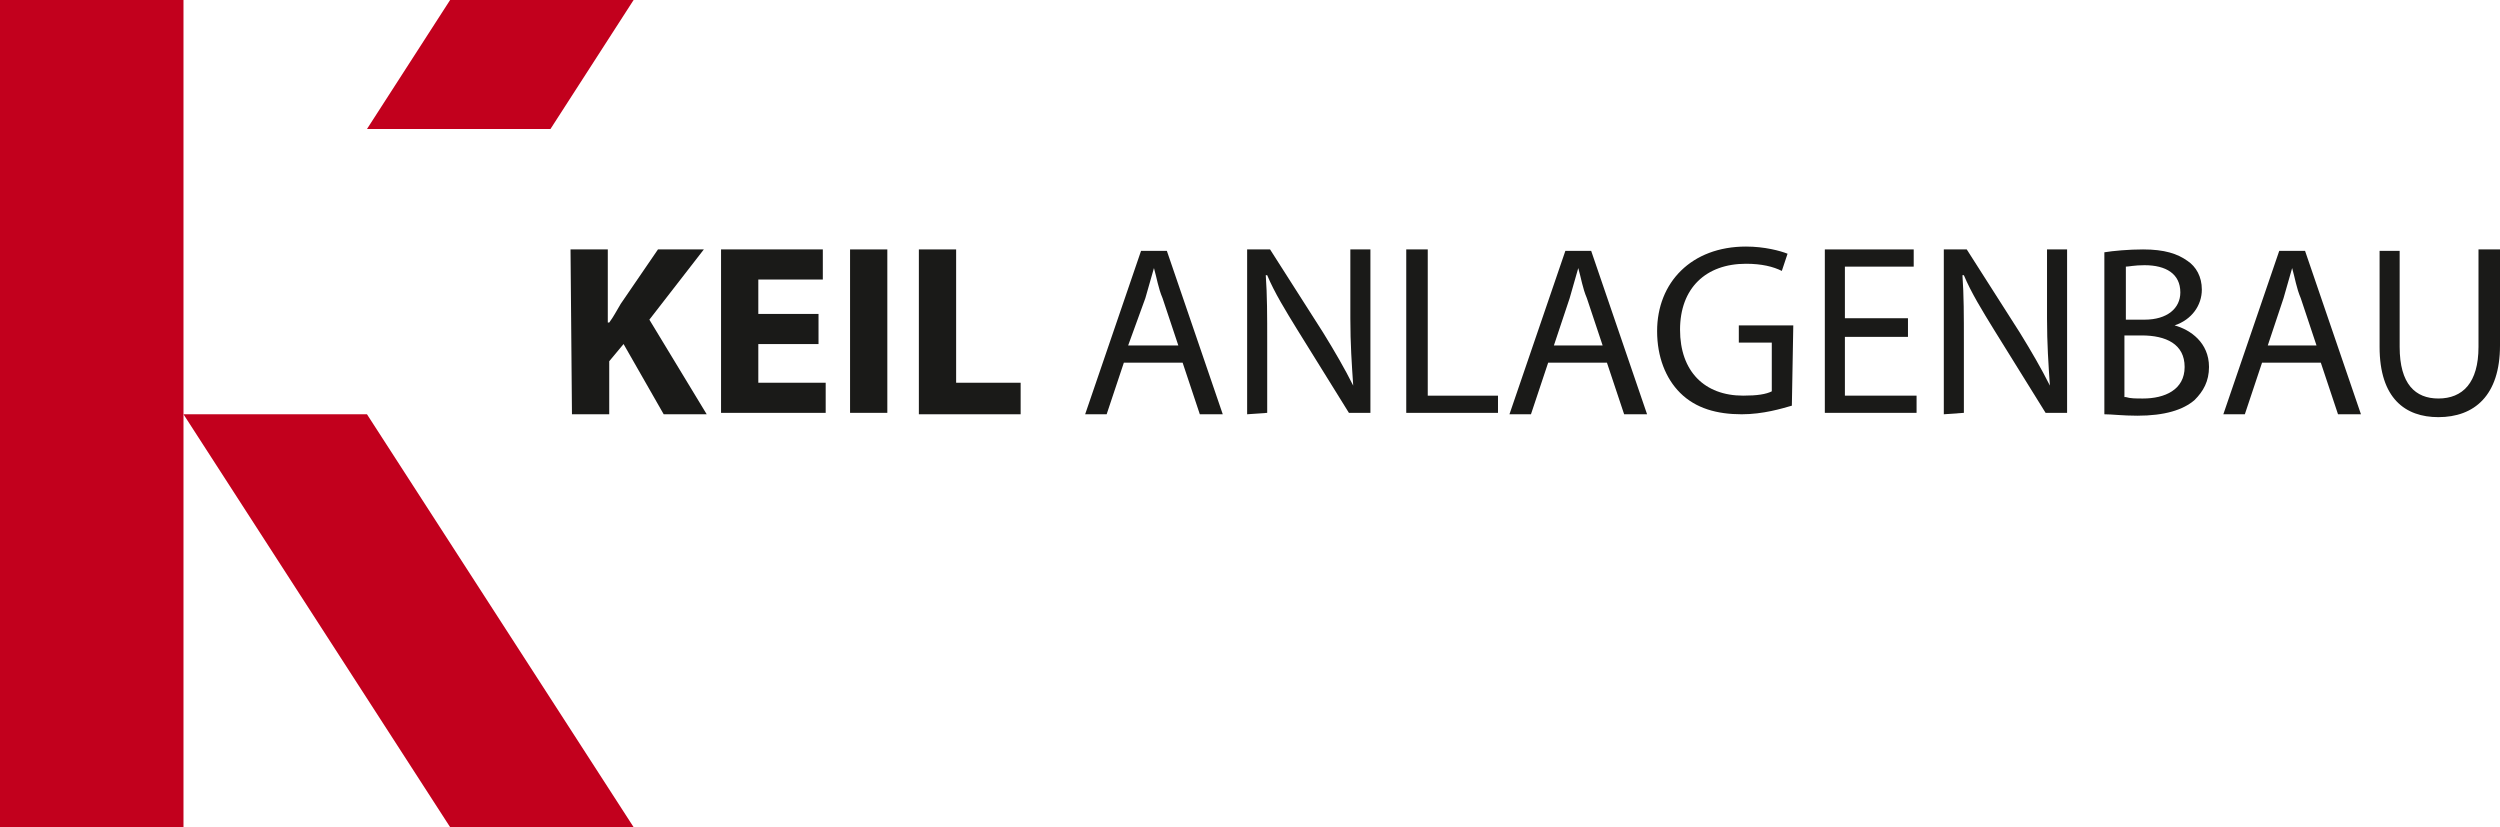 <?xml version="1.0" encoding="utf-8"?>
<!-- Generator: Adobe Illustrator 20.0.0, SVG Export Plug-In . SVG Version: 6.00 Build 0)  -->
<svg version="1.1" id="Ebene_1" xmlns="http://www.w3.org/2000/svg" xmlns:xlink="http://www.w3.org/1999/xlink" x="0px" y="0px"
	 viewBox="0 0 174.4 57.7" style="enable-background:new 0 0 174.4 57.7;" xml:space="preserve">
<style type="text/css">
	.st0{fill:#C2001D;}
	.st1{fill:#1A1A18;}
</style>
<g>
	<polygon class="st0" points="0,0 0,57.7 12.8,57.7 12.8,28.9 12.8,0 	"/>
	<polygon class="st0" points="12.8,28.9 31.4,57.7 44.2,57.7 25.6,28.9 	"/>
	<polygon class="st0" points="44.2,0 31.4,0 25.6,9 38.4,9 	"/>
</g>
<g>
	<path class="st1" d="M39.8,17.4h2.6v5.1h0.1c0.3-0.4,0.5-0.8,0.8-1.3l2.6-3.8h3.2l-3.8,4.9l4,6.6h-3L43.5,24l-1,1.2v3.7h-2.6
		L39.8,17.4L39.8,17.4z"/>
	<path class="st1" d="M57.1,24h-4.2v2.7h4.7v2.1h-7.3V17.4h7.1v2.1h-4.5v2.4h4.2C57.1,21.9,57.1,24,57.1,24z"/>
	<path class="st1" d="M61.9,17.4v11.4h-2.6V17.4H61.9z"/>
	<path class="st1" d="M64.1,17.4h2.6v9.3h4.5v2.2h-7.1V17.4z"/>
	<path class="st1" d="M78.4,25.3l-1.2,3.6h-1.5l3.9-11.4h1.8l3.9,11.4h-1.6l-1.2-3.6H78.4z M82.2,24.1l-1.1-3.3
		c-0.3-0.7-0.4-1.4-0.6-2.1l0,0c-0.2,0.7-0.4,1.4-0.6,2.1l-1.2,3.3H82.2z"/>
	<path class="st1" d="M87,28.9V17.4h1.6l3.7,5.8c0.8,1.3,1.5,2.5,2.1,3.7l0,0c-0.1-1.5-0.2-2.9-0.2-4.7v-4.8h1.4v11.4h-1.5L90.5,23
		c-0.8-1.3-1.6-2.6-2.1-3.8h-0.1c0.1,1.4,0.1,2.8,0.1,4.7v4.9L87,28.9L87,28.9z"/>
	<path class="st1" d="M98.1,17.4h1.5v10.2h4.9v1.2h-6.4V17.4z"/>
	<path class="st1" d="M108,25.3l-1.2,3.6h-1.5l3.9-11.4h1.8l3.9,11.4h-1.6l-1.2-3.6H108z M111.8,24.1l-1.1-3.3
		c-0.3-0.7-0.4-1.4-0.6-2.1l0,0c-0.2,0.7-0.4,1.4-0.6,2.1l-1.1,3.3H111.8z"/>
	<path class="st1" d="M125,28.3c-0.7,0.2-2,0.6-3.5,0.6c-1.7,0-3.2-0.4-4.3-1.5c-1-1-1.6-2.5-1.6-4.3c0-3.4,2.4-5.9,6.2-5.9
		c1.3,0,2.4,0.3,2.9,0.5l-0.4,1.2c-0.6-0.3-1.4-0.5-2.5-0.5c-2.8,0-4.6,1.7-4.6,4.6s1.7,4.6,4.4,4.6c1,0,1.6-0.1,2-0.3v-3.4h-2.3
		v-1.2h3.8L125,28.3L125,28.3z"/>
	<path class="st1" d="M133.2,23.5h-4.5v4.1h5v1.2h-6.4V17.4h6.2v1.2h-4.8v3.6h4.4v1.3H133.2z"/>
	<path class="st1" d="M135.6,28.9V17.4h1.6l3.7,5.8c0.8,1.3,1.5,2.5,2.1,3.7l0,0c-0.1-1.5-0.2-2.9-0.2-4.7v-4.8h1.4v11.4h-1.5
		l-3.6-5.8c-0.8-1.3-1.6-2.6-2.1-3.8h-0.1c0.1,1.4,0.1,2.8,0.1,4.7v4.9L135.6,28.9L135.6,28.9z"/>
	<path class="st1" d="M146.8,17.6c0.6-0.1,1.7-0.2,2.7-0.2c1.5,0,2.4,0.3,3.1,0.8c0.6,0.4,1,1.1,1,2c0,1.1-0.7,2.1-1.9,2.5l0,0
		c1.1,0.3,2.4,1.2,2.4,2.9c0,1-0.4,1.7-1,2.3c-0.8,0.7-2.1,1.1-4,1.1c-1,0-1.8-0.1-2.3-0.1V17.6z M148.3,22.3h1.3
		c1.6,0,2.5-0.8,2.5-1.9c0-1.3-1-1.9-2.5-1.9c-0.7,0-1.1,0.1-1.3,0.1V22.3z M148.3,27.7c0.3,0.1,0.7,0.1,1.2,0.1
		c1.5,0,2.9-0.6,2.9-2.2c0-1.6-1.3-2.2-3-2.2h-1.2v4.3H148.3z"/>
	<path class="st1" d="M157.8,25.3l-1.2,3.6h-1.5l3.9-11.4h1.8l3.9,11.4h-1.6l-1.2-3.6H157.8z M161.6,24.1l-1.1-3.3
		c-0.3-0.7-0.4-1.4-0.6-2.1l0,0c-0.2,0.7-0.4,1.4-0.6,2.1l-1.1,3.3H161.6z"/>
	<path class="st1" d="M167.4,17.4v6.8c0,2.6,1.1,3.6,2.7,3.6c1.7,0,2.8-1.1,2.8-3.6v-6.8h1.5v6.7c0,3.5-1.8,5-4.3,5
		c-2.3,0-4.1-1.3-4.1-4.9v-6.7h1.4V17.4z"/>
</g>
</svg>
